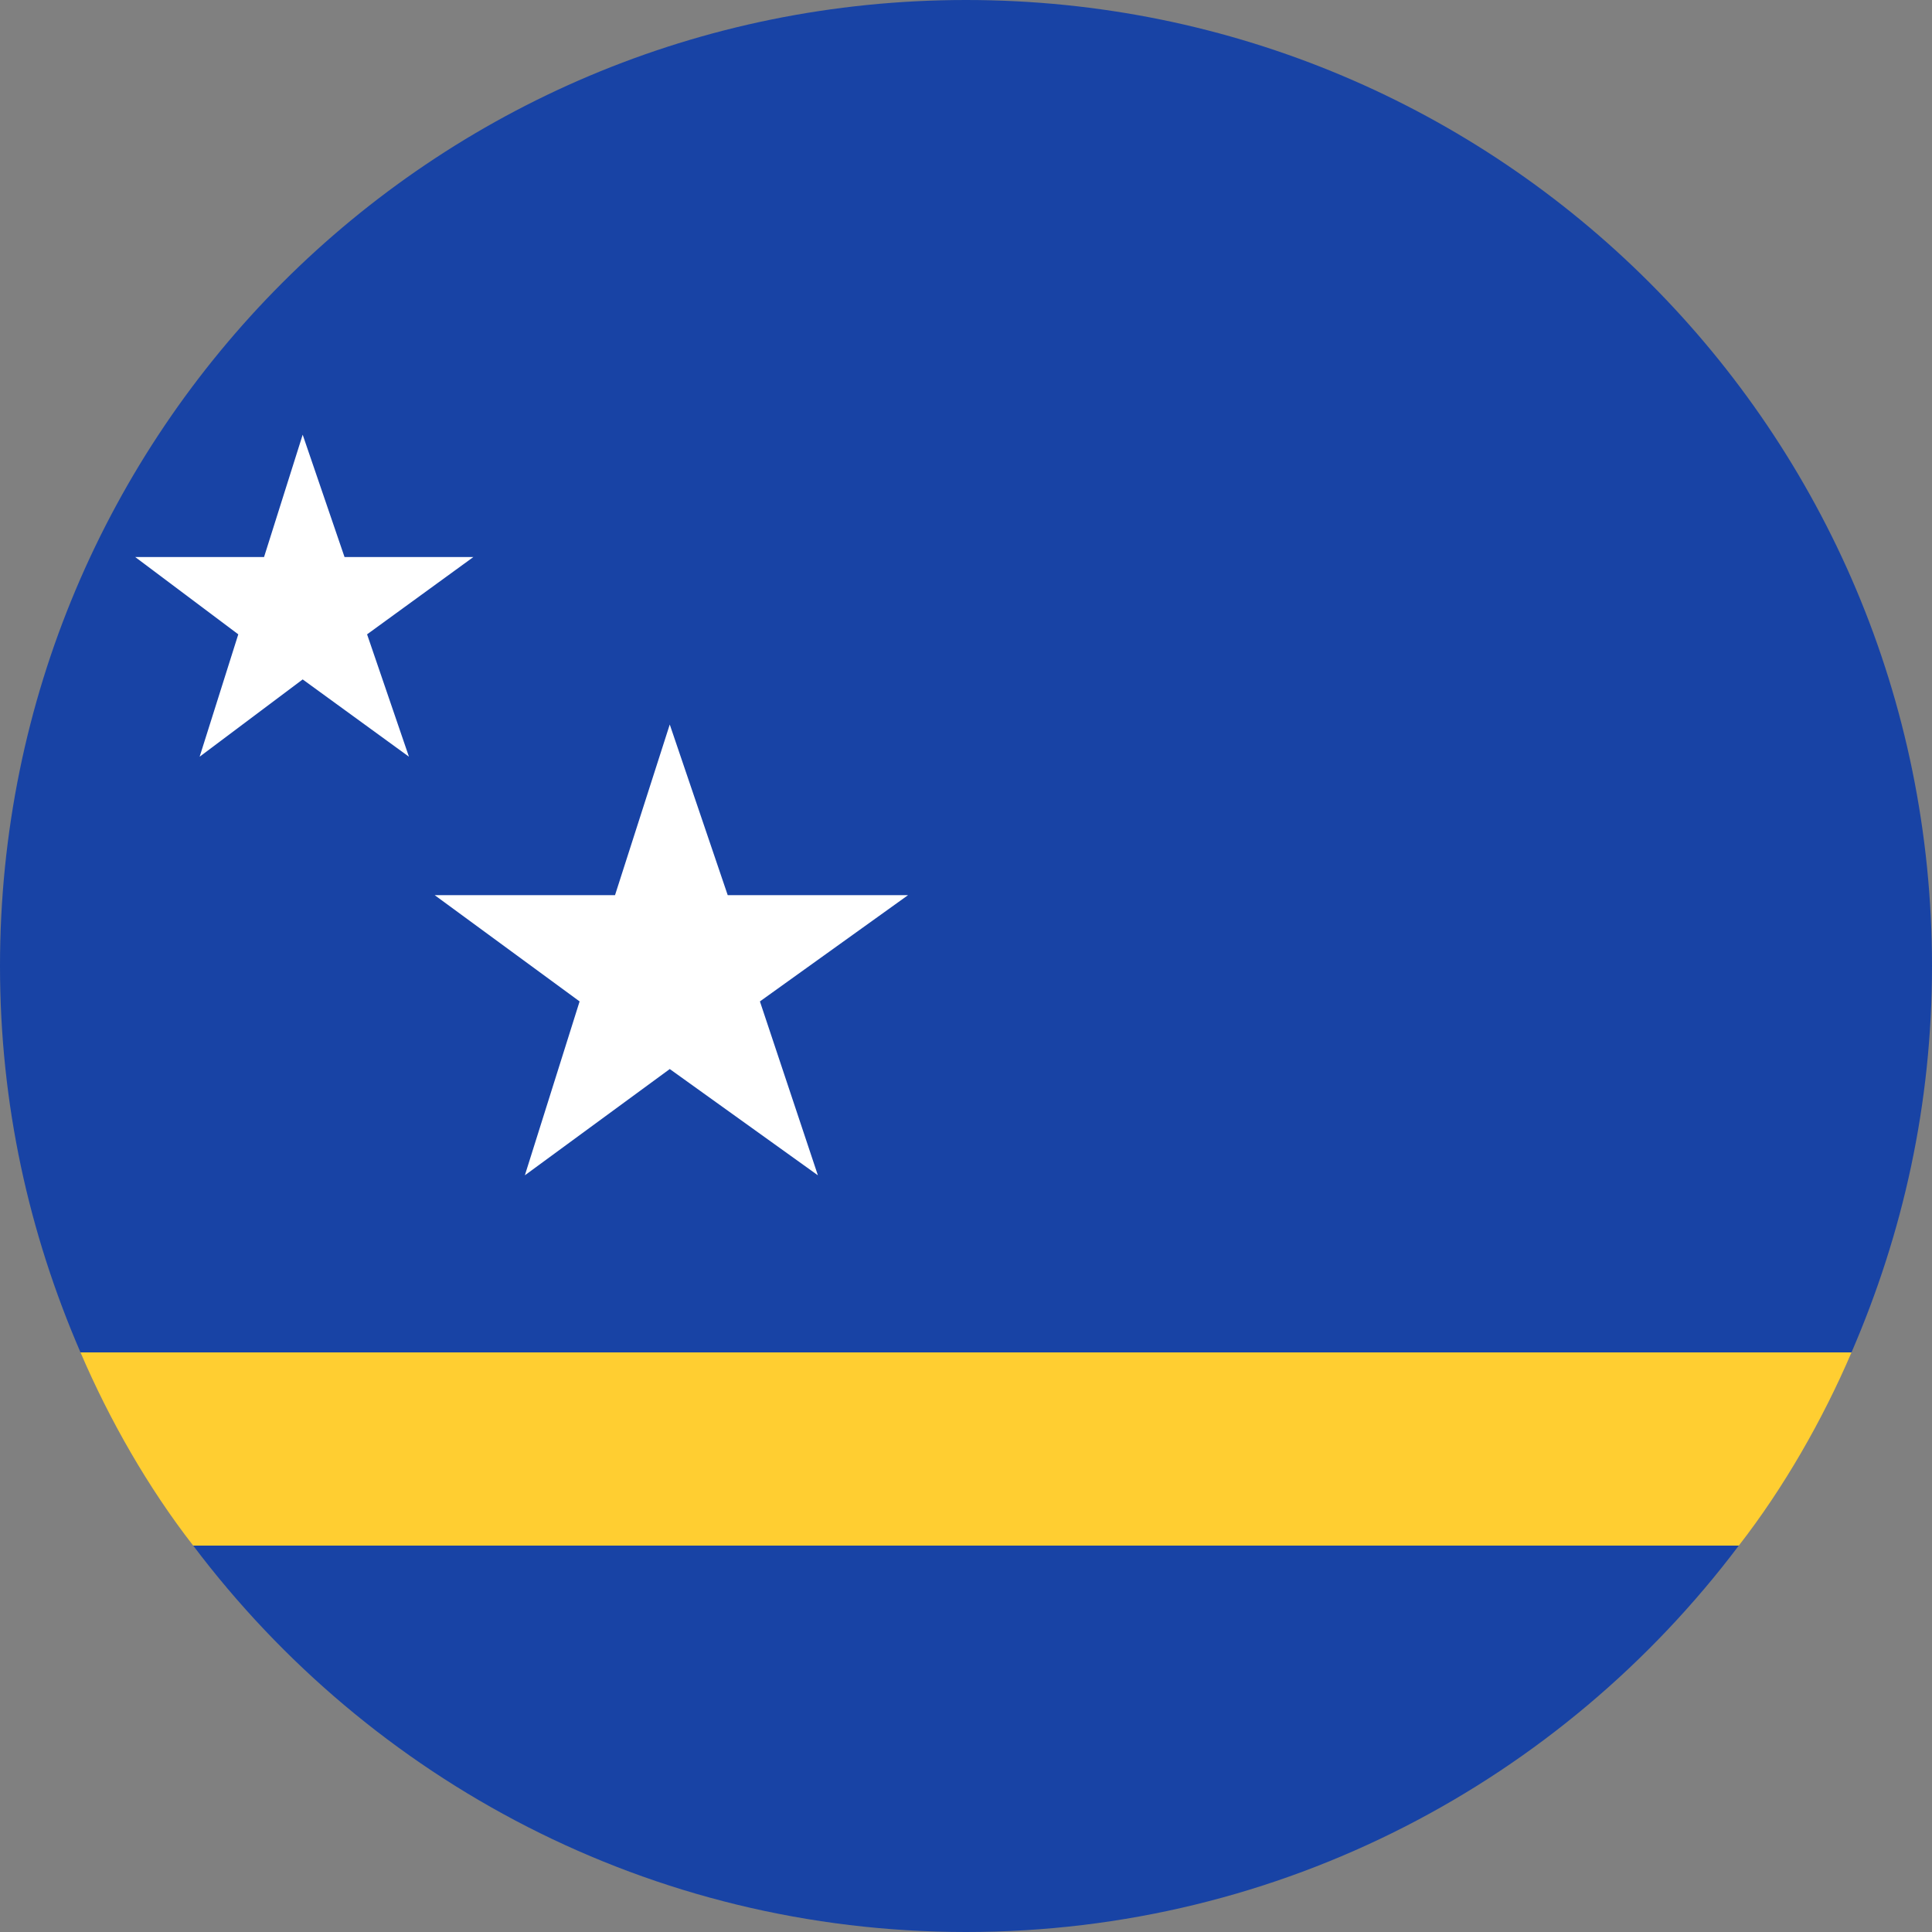 <svg width="150" height="150" viewBox="0 0 150 150" fill="none" xmlns="http://www.w3.org/2000/svg">
<rect x="0" y="0" width="150" height="150" fill="#808080" stroke="none"/>
<g id="emojione:flag-for-curacao" clip-path="url(#clip0_2899_13037)">
<g id="Group 6548">
<path id="Vector" d="M150 75C150 33.5 116.5 0 75 0C33.5 0 0 33.5 0 75C0 85.75 2.25 95.75 6.25 105H143.75C147.75 95.75 150 85.75 150 75ZM75 150C99.5 150 121.25 138.25 135 120H15C28.75 138.25 50.5 150 75 150Z" fill="#1843A5"/>
<path id="Vector_2" d="M6.25 105C8.5 110.25 11.5 115.5 15 120H135C138.5 115.5 141.5 110.25 143.75 105H6.25Z" fill="#FFCE31"/>
<path id="Vector_3" d="M23.5 33.75L26.75 43.25H36.75L28.5 49.25L31.75 58.75L23.5 52.75L15.5 58.75L18.5 49.25L10.5 43.25H20.5L23.5 33.75ZM52 56.25L56.5 69.5H70.5L59 77.75L63.5 91.25L52 83L40.75 91.25L45 77.75L33.75 69.5H47.75L52 56.25Z" fill="white"/>
</g>
</g>
<defs>
<clipPath id="clip0_2899_13037">
<rect width="150" height="150" fill="white"/>
</clipPath>
</defs>
</svg>
